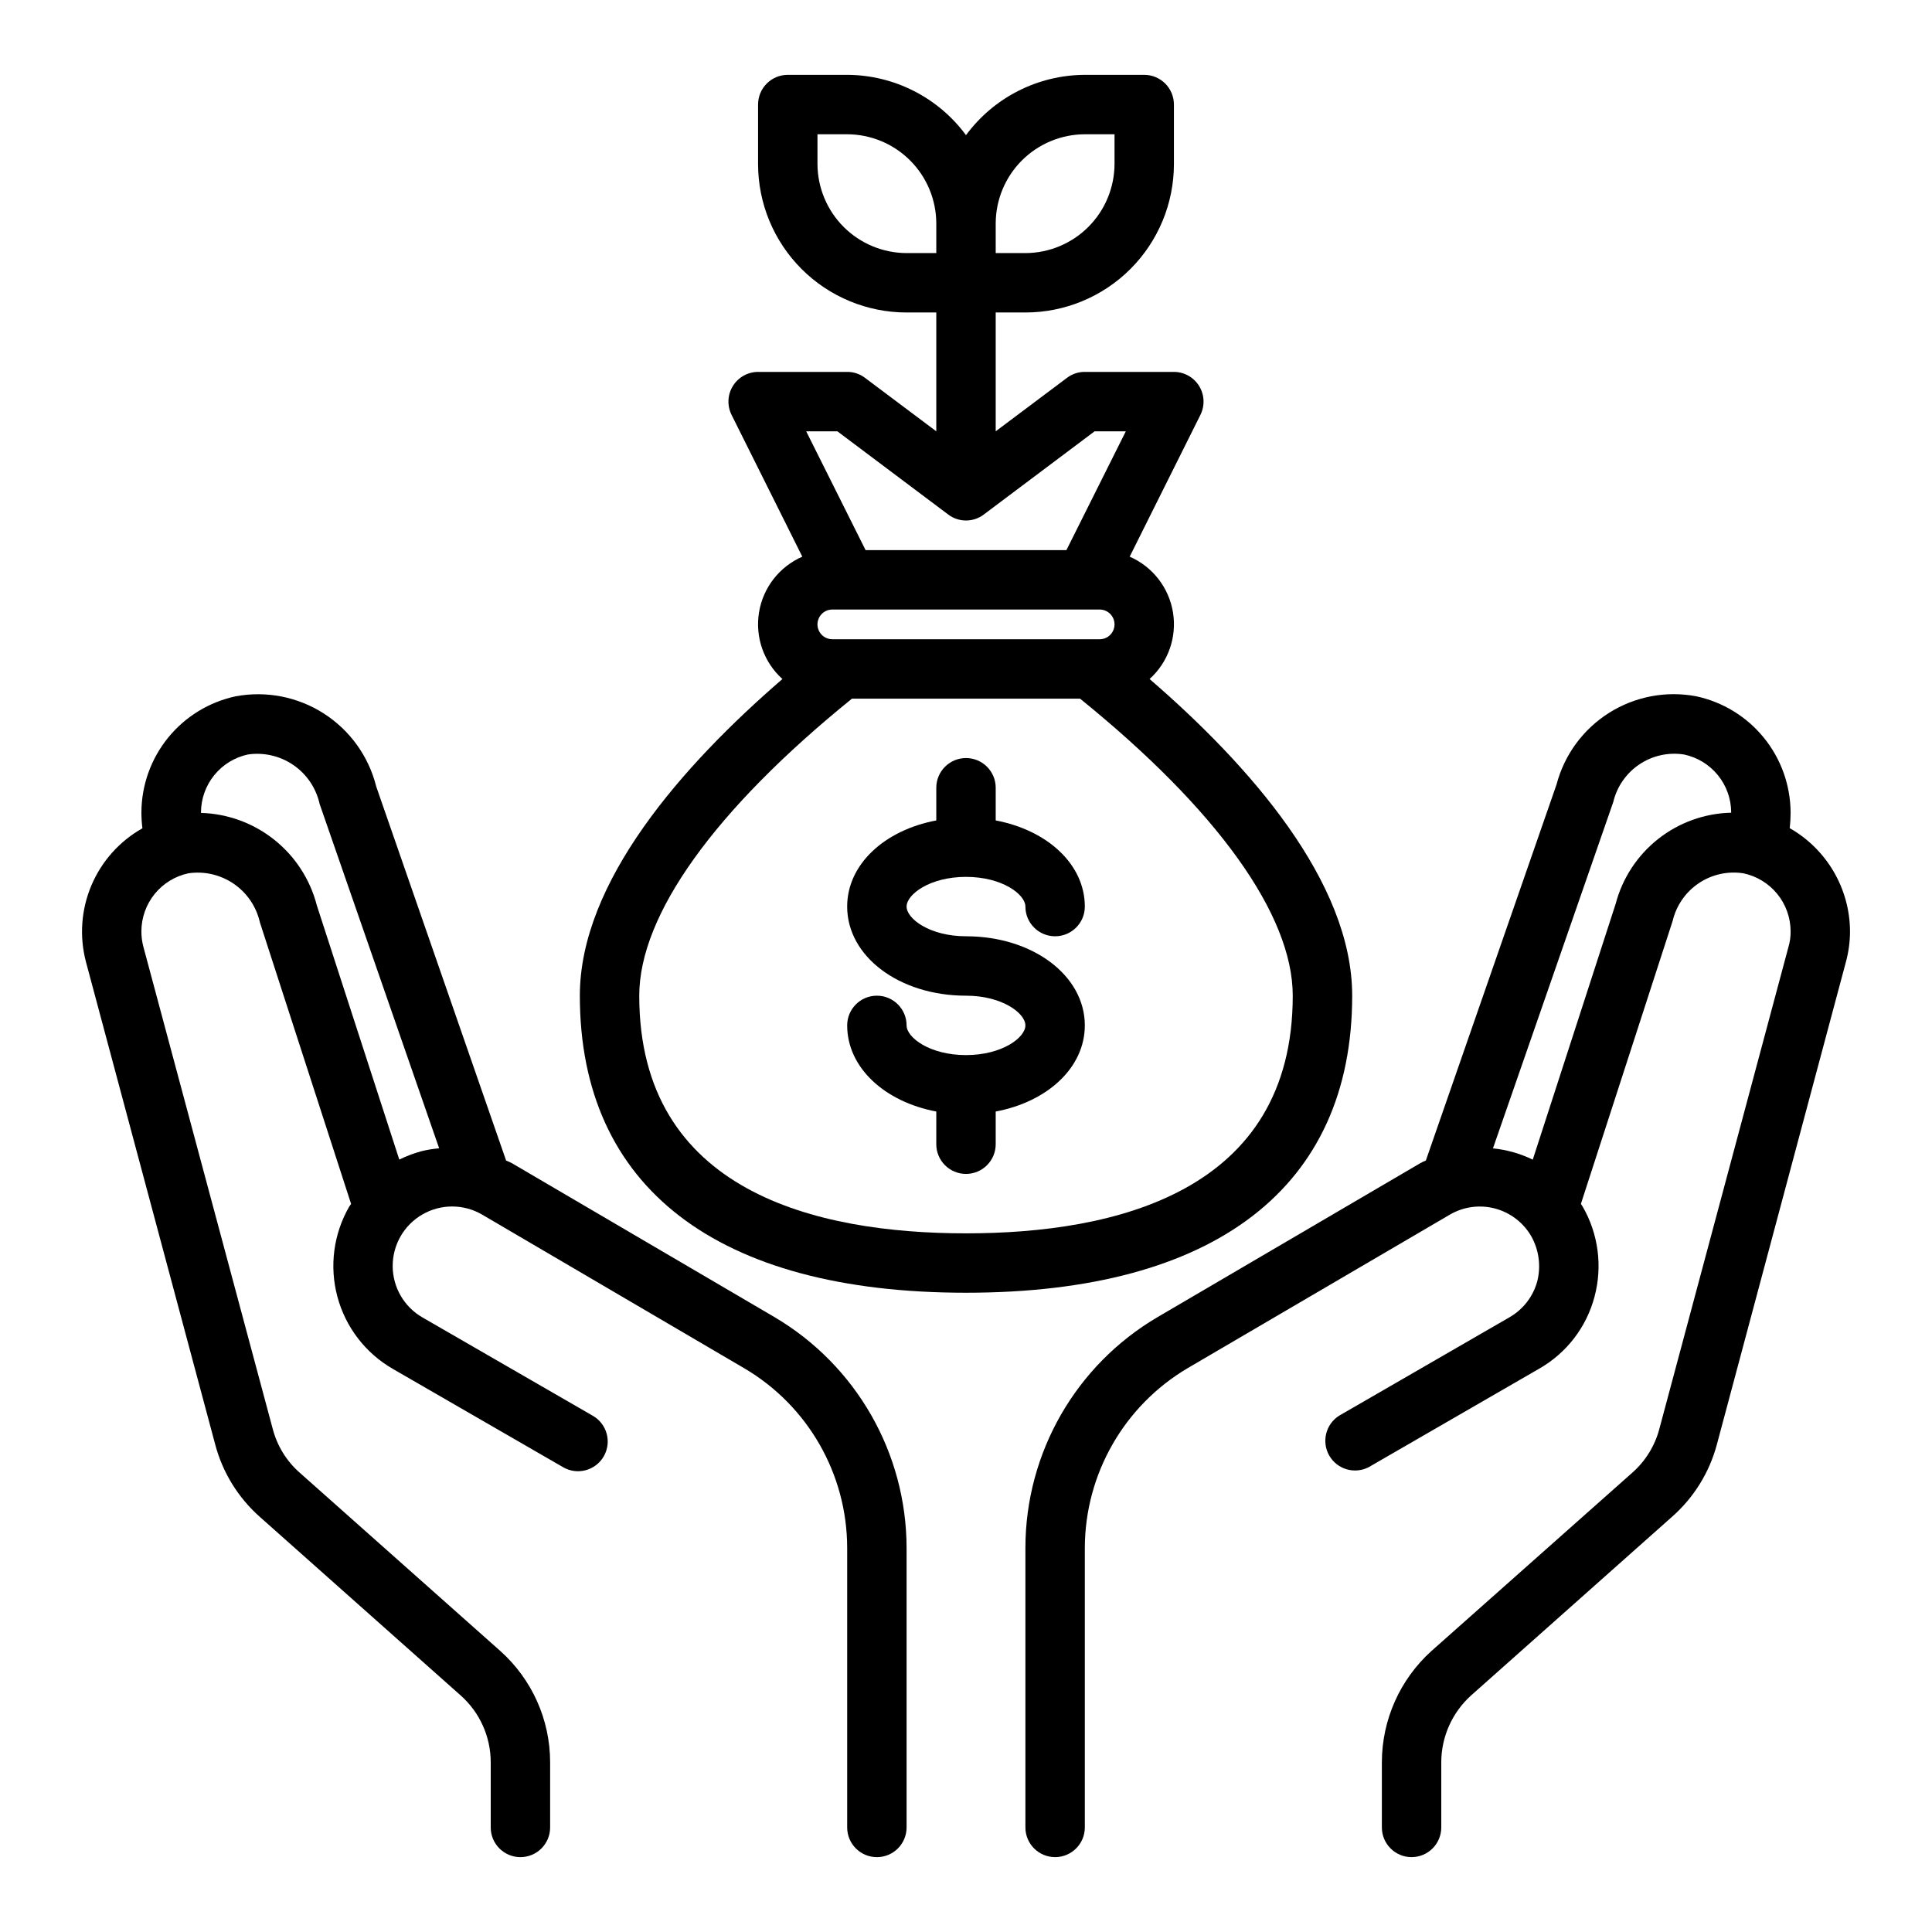 <?xml version="1.0" encoding="UTF-8"?>
<!-- Uploaded to: SVG Repo, www.svgrepo.com, Generator: SVG Repo Mixer Tools -->
<svg fill="#000000" width="800px" height="800px" version="1.1" viewBox="144 144 512 512" xmlns="http://www.w3.org/2000/svg">
 <g>
  <path d="m400 376.38c9.613 0 15.742 4.66 15.742 7.871 0 4.348 3.523 7.871 7.871 7.871 4.348 0 7.875-3.523 7.875-7.871 0-11.188-9.91-20.238-23.617-22.828v-8.66c0-4.348-3.523-7.871-7.871-7.871s-7.875 3.523-7.875 7.871v8.66c-13.707 2.574-23.617 11.629-23.617 22.828 0 13.242 13.832 23.617 31.488 23.617 9.613 0 15.742 4.66 15.742 7.871 0 3.211-6.133 7.871-15.742 7.871-9.613 0-15.742-4.66-15.742-7.871 0-4.348-3.523-7.871-7.871-7.871-4.348 0-7.871 3.523-7.871 7.871 0 11.188 9.91 20.238 23.617 22.828l-0.004 8.66c0 4.348 3.527 7.871 7.875 7.871s7.871-3.523 7.871-7.871v-8.66c13.707-2.574 23.617-11.629 23.617-22.828 0-13.242-13.832-23.617-31.488-23.617-9.613 0-15.742-4.66-15.742-7.871-0.004-3.211 6.129-7.871 15.742-7.871z"/>
  <path d="m448.65 323.95c4.934-4.445 7.269-11.098 6.203-17.652-1.066-6.559-5.391-12.121-11.477-14.777l18.734-37.551c1.227-2.438 1.105-5.336-0.32-7.66-1.43-2.324-3.957-3.746-6.688-3.754h-23.613c-1.707-0.012-3.367 0.543-4.727 1.574l-18.891 14.168v-31.488h7.871c10.438 0 20.449-4.144 27.832-11.527 7.383-7.383 11.527-17.391 11.527-27.832v-15.742c0-2.09-0.828-4.09-2.305-5.566-1.477-1.477-3.477-2.309-5.566-2.309h-15.742c-12.434 0.051-24.109 5.977-31.488 15.98-7.379-10.004-19.059-15.93-31.488-15.98h-15.746c-4.348 0-7.871 3.527-7.871 7.875v15.742c0 10.441 4.148 20.449 11.527 27.832 7.383 7.383 17.395 11.527 27.832 11.527h7.871v31.488l-18.895-14.168h0.004c-1.359-1.031-3.019-1.586-4.723-1.574h-23.617c-2.731 0.008-5.258 1.43-6.684 3.754-1.43 2.324-1.551 5.223-0.324 7.66l18.734 37.551h0.004c-6.09 2.656-10.414 8.219-11.48 14.777-1.066 6.555 1.27 13.207 6.203 17.652-26.527 22.91-53.684 53.766-53.684 83.918 0 50.773 36.367 78.719 102.34 78.719s102.34-27.945 102.34-78.719c0-30.152-27.16-61.008-53.688-83.918zm-40.777-120.75c0.02-6.258 2.512-12.254 6.938-16.68 4.426-4.426 10.422-6.918 16.68-6.938h7.871v7.871c-0.02 6.258-2.512 12.254-6.938 16.68-4.426 4.426-10.422 6.918-16.68 6.938h-7.871zm-23.617 7.871c-6.258-0.02-12.254-2.512-16.68-6.938-4.422-4.426-6.918-10.422-6.938-16.68v-7.871h7.875c6.258 0.02 12.254 2.512 16.676 6.938 4.426 4.426 6.922 10.422 6.938 16.68v7.871zm-18.344 47.23 29.363 22.043c2.793 2.125 6.66 2.125 9.449 0l29.363-22.043h8.266l-15.742 31.488h-53.219l-15.742-31.488zm73.449 51.168c0 1.047-0.414 2.047-1.152 2.785-0.738 0.738-1.742 1.152-2.785 1.152h-70.848c-2.172 0-3.938-1.762-3.938-3.938 0-2.172 1.766-3.934 3.938-3.934h70.848c1.043 0 2.047 0.414 2.785 1.152s1.152 1.738 1.152 2.781zm-39.359 161.38c-39.516 0-86.594-10.941-86.594-62.977 0-21.41 19.996-49.277 56.363-78.719h60.457c36.371 29.438 56.363 57.305 56.363 78.719 0 52.035-47.074 62.977-86.59 62.977z"/>
  <path d="m618.29 363.47c0.16-1.387 0.238-2.777 0.238-4.172-0.039-7.215-2.543-14.203-7.094-19.801-4.555-5.598-10.883-9.473-17.941-10.98-7.981-1.504-16.234 0.074-23.098 4.41-6.867 4.34-11.832 11.117-13.898 18.973l-34.637 99.66v-0.004c-0.516 0.207-1.016 0.441-1.496 0.711l-69.59 40.777c-21.668 12.727-34.988 35.957-35.031 61.086v74.156c0 4.348 3.523 7.871 7.871 7.871 4.348 0 7.875-3.523 7.875-7.871v-74.156c0.078-19.539 10.422-37.594 27.234-47.547l69.512-40.699c3.621-2.109 7.93-2.688 11.977-1.609 4.051 1.078 7.5 3.727 9.594 7.356 2.043 3.637 2.606 7.926 1.574 11.965-1.105 4.031-3.769 7.461-7.402 9.527l-45.105 26.055c-3.559 2.266-4.703 6.934-2.594 10.586 2.113 3.652 6.727 4.988 10.465 3.035l45.105-26.055 0.004-0.004c7.281-4.133 12.59-11.027 14.719-19.129 2.144-8.055 1.012-16.629-3.148-23.852l-0.473-0.707 24.324-75.02v-0.004c0.969-4.07 3.434-7.625 6.906-9.961 3.469-2.336 7.695-3.273 11.828-2.633 3.531 0.738 6.699 2.668 8.977 5.461 2.277 2.793 3.527 6.285 3.543 9.891 0.023 1.383-0.16 2.766-0.551 4.094l-34.246 127.84c-1.184 4.441-3.648 8.441-7.082 11.492l-53.293 47.312h-0.004c-8.336 7.519-13.113 18.211-13.145 29.441v17.32c0 4.348 3.523 7.871 7.871 7.871s7.871-3.523 7.871-7.871v-17.32c0.031-6.723 2.887-13.121 7.875-17.633l53.215-47.312c5.82-5.094 9.984-11.809 11.965-19.285l34.164-127.76c0.73-2.668 1.102-5.422 1.102-8.188-0.031-5.555-1.523-11.004-4.328-15.801-2.805-4.793-6.824-8.766-11.652-11.516zm-15.508-4.094c-7.035 0.156-13.828 2.602-19.355 6.961-5.523 4.359-9.477 10.398-11.266 17.207l-21.965 67.777c-3.309-1.613-6.883-2.625-10.547-2.992l31.883-91.789v0.004c0.965-4.074 3.43-7.629 6.902-9.965 3.473-2.336 7.695-3.273 11.832-2.633 3.527 0.738 6.695 2.668 8.973 5.461 2.281 2.793 3.531 6.285 3.543 9.891z"/>
  <path d="m349.24 493.04-69.637-40.816c-0.48-0.27-0.992-0.418-1.48-0.668l-34.414-99.102c-1.988-7.984-6.953-14.906-13.875-19.352-6.922-4.449-15.281-6.082-23.367-4.574-7.051 1.508-13.379 5.379-17.926 10.977-4.547 5.602-7.039 12.586-7.066 19.797 0 1.406 0.09 2.809 0.266 4.203-6.062 3.418-10.82 8.746-13.527 15.156-2.707 6.414-3.207 13.539-1.43 20.27l34.234 127.81c1.961 7.473 6.106 14.195 11.902 19.301l53.207 47.305c5.023 4.484 7.902 10.891 7.922 17.625v17.32c0 4.348 3.523 7.871 7.871 7.871 4.348 0 7.871-3.523 7.871-7.871v-17.32c-0.016-11.234-4.809-21.934-13.184-29.426l-53.246-47.328c-3.461-3.062-5.926-7.09-7.086-11.562l-34.281-127.77c-0.355-1.336-0.531-2.715-0.52-4.094 0.008-3.598 1.25-7.086 3.516-9.883 2.269-2.793 5.426-4.727 8.945-5.477 4.211-0.617 8.504 0.375 12.016 2.785 3.512 2.406 5.984 6.051 6.922 10.203l24.176 74.645c-0.148 0.242-0.348 0.441-0.488 0.684-4.176 7.231-5.305 15.828-3.144 23.895 2.16 8.066 7.438 14.941 14.672 19.117l45.113 26.047v0.004c1.809 1.059 3.965 1.355 5.992 0.816 2.027-0.535 3.758-1.855 4.805-3.672 1.051-1.816 1.332-3.977 0.781-6-0.551-2.023-1.883-3.742-3.707-4.781l-45.113-26.039c-4.879-2.809-7.887-8.008-7.891-13.637s2.992-10.832 7.863-13.648c4.871-2.82 10.879-2.824 15.754-0.016l69.59 40.793c16.84 9.918 27.195 27.988 27.238 47.531v74.133c0 4.348 3.523 7.871 7.871 7.871 4.348 0 7.871-3.523 7.871-7.871v-74.133c-0.059-25.129-13.367-48.359-35.016-61.117zm-93.535-43.965c-2.031 0.547-4.004 1.293-5.887 2.227l-21.852-67.359c-1.77-6.863-5.719-12.965-11.258-17.387-5.539-4.422-12.363-6.922-19.445-7.129v-0.125c0.012-3.598 1.25-7.086 3.519-9.879 2.266-2.797 5.422-4.731 8.941-5.481 4.242-0.613 8.555 0.398 12.078 2.836 3.523 2.438 5.992 6.117 6.91 10.305l31.668 91.23v-0.004c-1.574 0.137-3.137 0.391-4.676 0.766z"/>
 </g>
</svg>